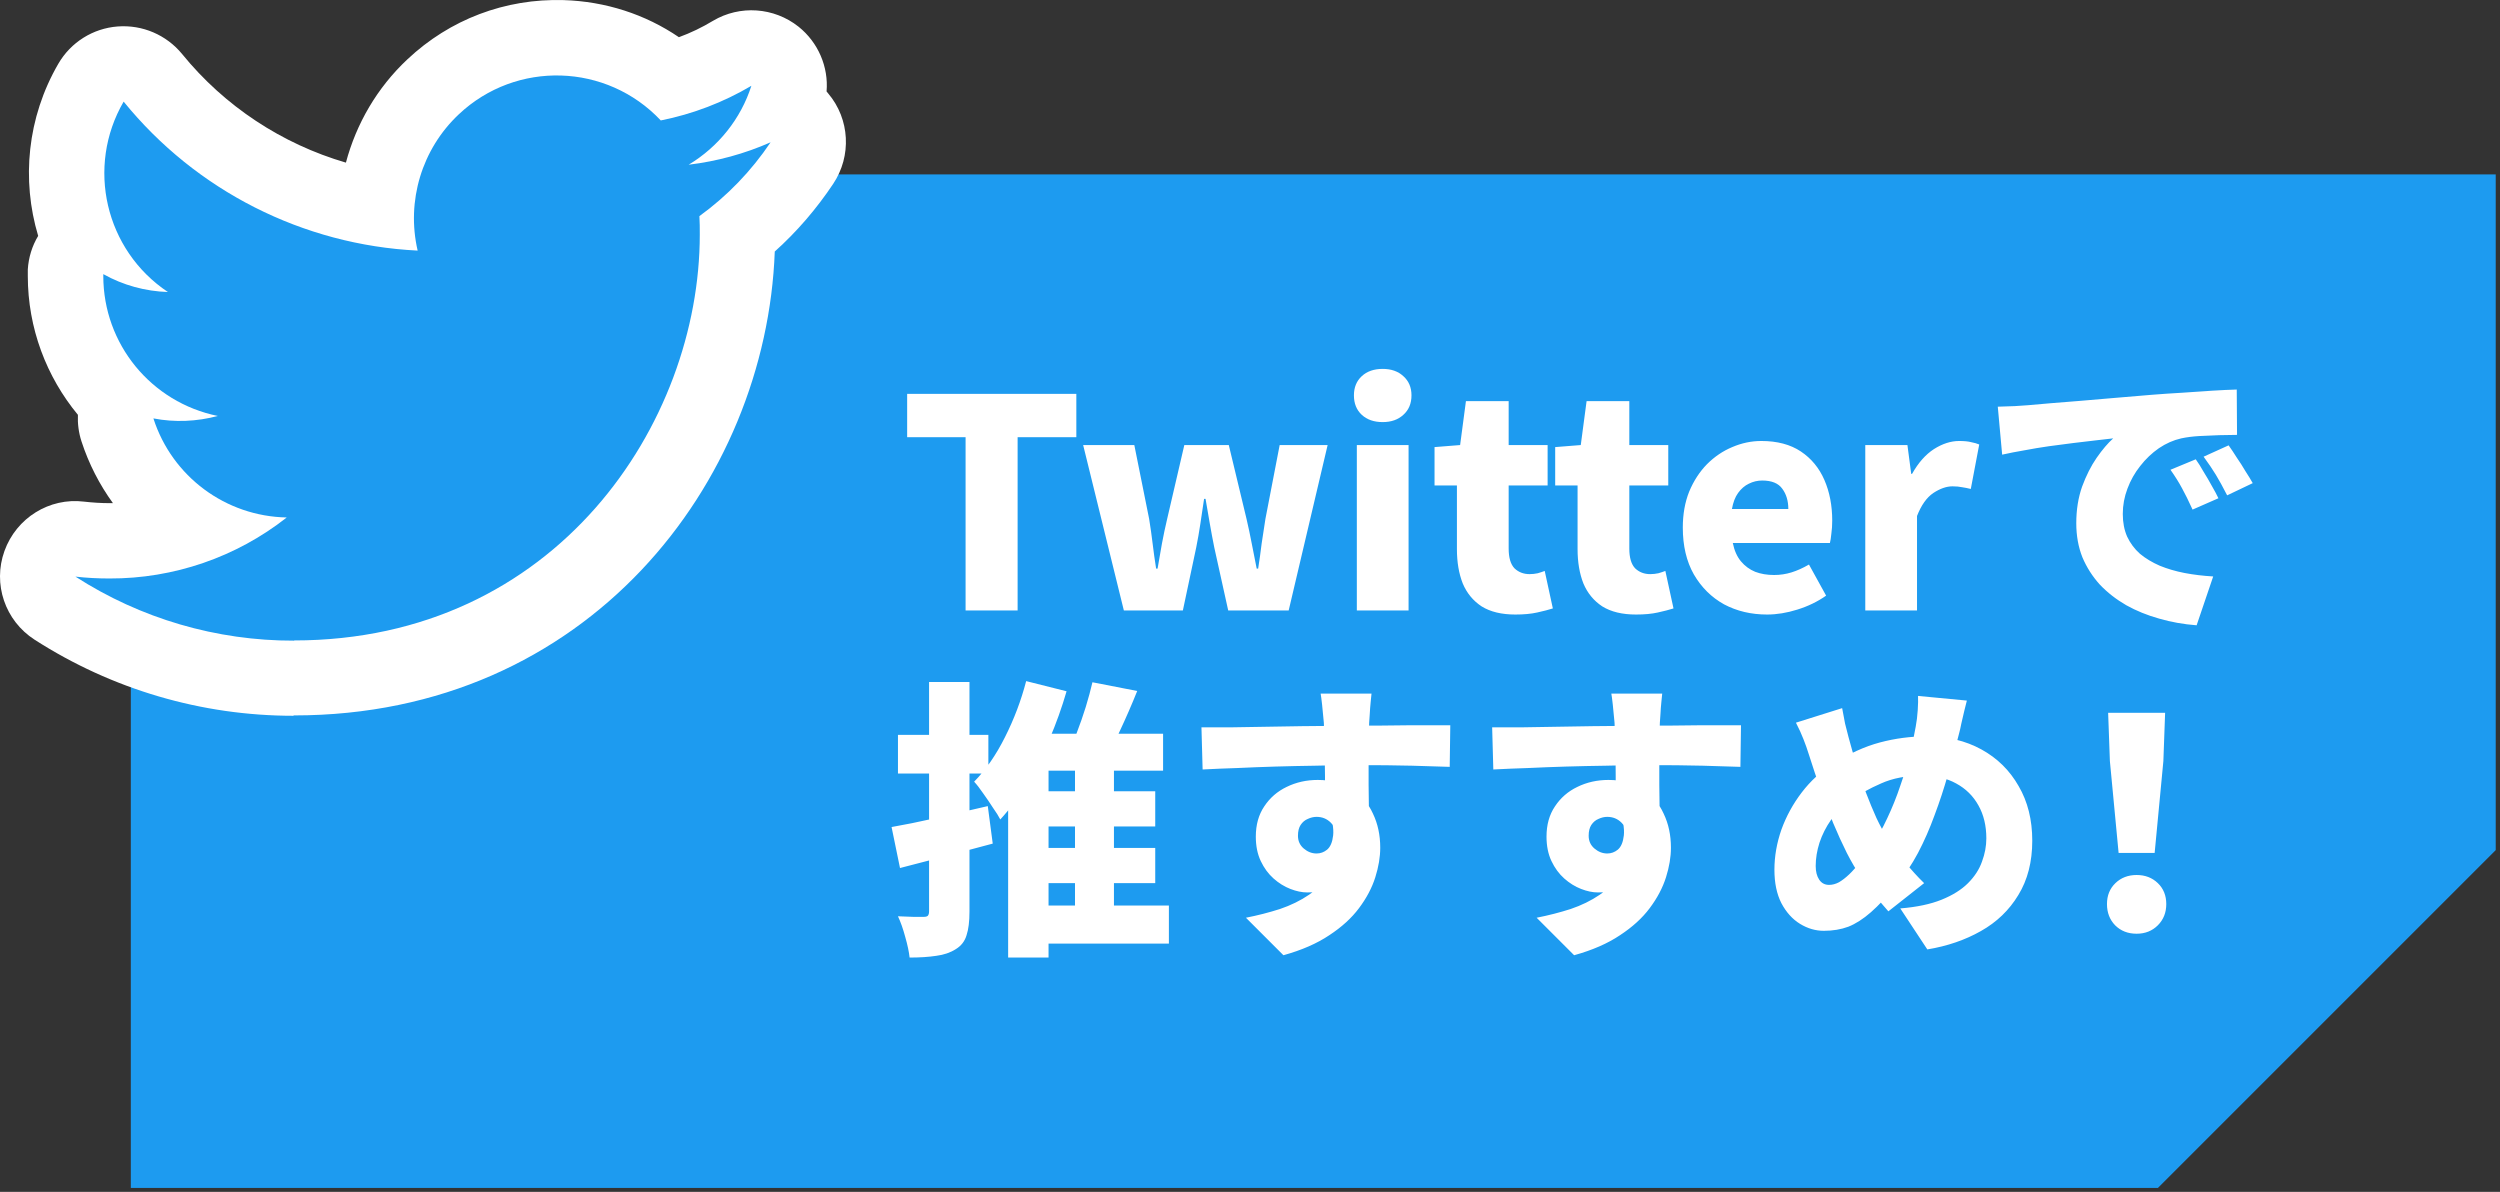 <svg width="172" height="82" viewBox="0 0 172 82" fill="none" xmlns="http://www.w3.org/2000/svg">
<rect x="0" y="0" width="172" height="82" fill="#333333" stroke="none"/>
<path fill-rule="evenodd" clip-rule="evenodd" d="M148.462 81.731H9V35.244L32.244 12H171.706V58.487L148.462 81.731Z" fill="#1D9BF0"/>
<path d="M20.197 49.246C13.861 49.246 7.706 47.432 2.38 44.011C0.345 42.703 -0.51 40.176 0.307 37.908C1.123 35.641 3.391 34.215 5.788 34.513C6.358 34.578 6.954 34.617 7.524 34.617C7.602 34.617 7.693 34.617 7.77 34.617C6.85 33.347 6.112 31.922 5.606 30.367C5.412 29.771 5.334 29.149 5.36 28.54C3.196 25.922 1.913 22.579 1.913 18.99C1.913 18.886 1.913 18.653 1.913 18.536C1.965 17.707 2.211 16.917 2.626 16.23C1.473 12.381 1.862 8.092 4.013 4.386C4.868 2.909 6.397 1.95 8.094 1.821C9.805 1.691 11.45 2.404 12.526 3.713C15.454 7.315 19.407 9.906 23.799 11.189C24.512 8.507 25.95 6.032 28.023 4.088C30.952 1.328 34.762 -0.11 38.779 0.007C41.655 0.097 44.389 0.978 46.709 2.559C47.525 2.261 48.303 1.885 49.054 1.432C50.907 0.331 53.252 0.499 54.937 1.834C56.298 2.922 57.01 4.607 56.868 6.291C56.907 6.343 56.945 6.382 56.984 6.434C58.474 8.196 58.604 10.736 57.321 12.653C56.168 14.377 54.833 15.932 53.304 17.305C52.721 33.205 40.437 49.221 20.223 49.221H20.197V49.246ZM19.834 30.406C22.011 30.458 23.929 31.87 24.628 33.943C25.173 35.55 24.875 37.286 23.916 38.621C37.029 36.729 42.964 24.808 42.964 16.139C42.964 15.802 42.964 15.452 42.938 15.115C42.925 14.766 42.938 14.429 42.99 14.092C42.782 13.755 42.601 13.392 42.471 13.003C42.407 12.796 42.342 12.602 42.303 12.394C42.083 12.226 41.875 12.044 41.681 11.837C40.826 10.93 39.686 10.412 38.442 10.373C37.211 10.321 36.019 10.787 35.124 11.63C33.919 12.757 33.414 14.455 33.777 16.061C34.14 17.642 33.751 19.314 32.701 20.558C31.652 21.802 30.11 22.488 28.464 22.411C24.356 22.203 20.378 21.232 16.698 19.599C16.763 20.273 16.698 20.985 16.478 21.659C16.271 22.307 15.947 22.903 15.519 23.395C15.675 23.447 15.83 23.486 15.986 23.512C18.344 23.992 20.054 26.013 20.145 28.423C20.171 29.11 20.054 29.784 19.821 30.393L19.834 30.406Z" fill="white"/>
<path d="M20.221 44.063C38.271 44.063 48.145 29.11 48.145 16.139C48.145 15.712 48.145 15.297 48.119 14.869C50.037 13.483 51.695 11.759 53.017 9.79C51.229 10.58 49.324 11.099 47.38 11.332C49.428 10.101 50.97 8.17 51.695 5.903C49.764 7.043 47.665 7.846 45.462 8.287C41.744 4.335 35.524 4.14 31.572 7.859C29.019 10.256 27.944 13.833 28.734 17.241C20.843 16.852 13.482 13.12 8.507 6.991C5.902 11.475 7.237 17.215 11.552 20.091C9.997 20.04 8.468 19.625 7.107 18.86C7.107 18.899 7.107 18.938 7.107 18.99C7.107 23.668 10.399 27.685 14.986 28.618C13.534 29.006 12.018 29.071 10.554 28.786C11.837 32.79 15.53 35.524 19.728 35.602C16.256 38.336 11.954 39.813 7.535 39.8C6.757 39.8 5.967 39.761 5.189 39.671C9.673 42.56 14.895 44.089 20.233 44.077" fill="#1D9BF0"/>
<path d="M66.432 42V30.08H62.412V27.1H74.052V30.08H70.012V42H66.432ZM77.321 42L74.521 30.62H78.041L79.061 35.7C79.154 36.273 79.234 36.84 79.301 37.4C79.368 37.96 79.448 38.533 79.541 39.12H79.641C79.748 38.533 79.848 37.96 79.941 37.4C80.048 36.827 80.168 36.26 80.301 35.7L81.481 30.62H84.541L85.761 35.7C85.894 36.273 86.014 36.84 86.121 37.4C86.228 37.96 86.341 38.533 86.461 39.12H86.561C86.654 38.533 86.734 37.96 86.801 37.4C86.881 36.84 86.968 36.273 87.061 35.7L88.041 30.62H91.341L88.661 42H84.501L83.541 37.66C83.434 37.127 83.334 36.593 83.241 36.06C83.148 35.513 83.048 34.933 82.941 34.32H82.841C82.748 34.933 82.661 35.513 82.581 36.06C82.501 36.593 82.408 37.127 82.301 37.66L81.381 42H77.321ZM93.35 42V30.62H96.91V42H93.35ZM95.13 29.04C94.53 29.04 94.05 28.873 93.69 28.54C93.33 28.207 93.15 27.76 93.15 27.2C93.15 26.653 93.33 26.213 93.69 25.88C94.05 25.547 94.53 25.38 95.13 25.38C95.717 25.38 96.19 25.547 96.55 25.88C96.924 26.213 97.11 26.653 97.11 27.2C97.11 27.76 96.924 28.207 96.55 28.54C96.19 28.873 95.717 29.04 95.13 29.04ZM104.256 42.28C103.309 42.28 102.536 42.093 101.936 41.72C101.349 41.333 100.916 40.807 100.636 40.14C100.369 39.46 100.236 38.673 100.236 37.78V33.4H98.696V30.76L100.456 30.62L100.856 27.6H103.796V30.62H106.476V33.4H103.796V37.74C103.796 38.367 103.929 38.82 104.196 39.1C104.476 39.367 104.823 39.5 105.236 39.5C105.423 39.5 105.609 39.48 105.796 39.44C105.983 39.387 106.143 39.333 106.276 39.28L106.836 41.86C106.543 41.953 106.183 42.047 105.756 42.14C105.343 42.233 104.843 42.28 104.256 42.28ZM112.557 42.28C111.61 42.28 110.837 42.093 110.237 41.72C109.65 41.333 109.217 40.807 108.937 40.14C108.67 39.46 108.537 38.673 108.537 37.78V33.4H106.997V30.76L108.757 30.62L109.157 27.6H112.097V30.62H114.777V33.4H112.097V37.74C112.097 38.367 112.23 38.82 112.497 39.1C112.777 39.367 113.123 39.5 113.537 39.5C113.723 39.5 113.91 39.48 114.097 39.44C114.283 39.387 114.443 39.333 114.577 39.28L115.137 41.86C114.843 41.953 114.483 42.047 114.057 42.14C113.643 42.233 113.143 42.28 112.557 42.28ZM121.577 42.28C120.483 42.28 119.497 42.047 118.617 41.58C117.75 41.1 117.057 40.413 116.537 39.52C116.03 38.627 115.777 37.553 115.777 36.3C115.777 35.38 115.923 34.553 116.217 33.82C116.523 33.087 116.93 32.46 117.437 31.94C117.957 31.42 118.537 31.027 119.177 30.76C119.83 30.48 120.497 30.34 121.177 30.34C122.27 30.34 123.177 30.58 123.897 31.06C124.617 31.54 125.157 32.193 125.517 33.02C125.877 33.847 126.057 34.78 126.057 35.82C126.057 36.14 126.037 36.44 125.997 36.72C125.97 37 125.937 37.213 125.897 37.36H119.217C119.323 37.88 119.51 38.3 119.777 38.62C120.043 38.94 120.37 39.18 120.757 39.34C121.143 39.487 121.577 39.56 122.057 39.56C122.47 39.56 122.87 39.5 123.257 39.38C123.643 39.26 124.043 39.08 124.457 38.84L125.637 40.98C125.05 41.393 124.39 41.713 123.657 41.94C122.937 42.167 122.243 42.28 121.577 42.28ZM119.157 35.02H123.037C123.037 34.46 122.897 33.993 122.617 33.62C122.35 33.247 121.89 33.06 121.237 33.06C120.917 33.06 120.61 33.133 120.317 33.28C120.037 33.413 119.79 33.627 119.577 33.92C119.377 34.2 119.237 34.567 119.157 35.02ZM128.331 42V30.62H131.231L131.491 32.6H131.551C131.977 31.84 132.477 31.273 133.051 30.9C133.637 30.527 134.217 30.34 134.791 30.34C135.137 30.34 135.411 30.367 135.611 30.42C135.824 30.46 136.011 30.513 136.171 30.58L135.591 33.64C135.377 33.587 135.177 33.547 134.991 33.52C134.804 33.48 134.584 33.46 134.331 33.46C133.917 33.46 133.477 33.613 133.011 33.92C132.557 34.227 132.184 34.753 131.891 35.5V42H128.331ZM137.448 27.98C137.848 27.967 138.241 27.953 138.628 27.94C139.028 27.913 139.321 27.893 139.508 27.88C139.975 27.84 140.508 27.793 141.108 27.74C141.721 27.687 142.388 27.633 143.108 27.58C143.841 27.513 144.621 27.447 145.448 27.38C146.275 27.313 147.148 27.24 148.068 27.16C148.735 27.107 149.421 27.06 150.128 27.02C150.848 26.967 151.535 26.92 152.188 26.88C152.841 26.84 153.408 26.813 153.888 26.8L153.908 29.92C153.561 29.92 153.155 29.927 152.688 29.94C152.235 29.953 151.775 29.973 151.308 30C150.855 30.027 150.441 30.08 150.068 30.16C149.535 30.28 149.021 30.507 148.528 30.84C148.048 31.173 147.621 31.58 147.248 32.06C146.875 32.527 146.581 33.047 146.368 33.62C146.155 34.18 146.048 34.76 146.048 35.36C146.048 35.947 146.148 36.467 146.348 36.92C146.561 37.373 146.855 37.767 147.228 38.1C147.615 38.42 148.068 38.693 148.588 38.92C149.108 39.133 149.675 39.3 150.288 39.42C150.915 39.54 151.575 39.62 152.268 39.66L151.128 43.02C150.235 42.953 149.375 42.8 148.548 42.56C147.735 42.333 146.981 42.027 146.288 41.64C145.595 41.24 144.988 40.767 144.468 40.22C143.961 39.66 143.561 39.033 143.268 38.34C142.988 37.633 142.848 36.853 142.848 36C142.848 35.08 142.981 34.24 143.248 33.48C143.528 32.72 143.861 32.06 144.248 31.5C144.648 30.927 145.028 30.48 145.388 30.16C145.041 30.2 144.635 30.247 144.168 30.3C143.701 30.353 143.195 30.413 142.648 30.48C142.101 30.547 141.541 30.62 140.968 30.7C140.408 30.78 139.848 30.873 139.288 30.98C138.741 31.073 138.228 31.173 137.748 31.28L137.448 27.98ZM151.068 31.6C151.241 31.84 151.421 32.127 151.608 32.46C151.808 32.78 151.995 33.1 152.168 33.42C152.355 33.74 152.508 34.027 152.628 34.28L150.848 35.06C150.581 34.473 150.341 33.987 150.128 33.6C149.915 33.2 149.648 32.773 149.328 32.32L151.068 31.6ZM153.328 30.64C153.501 30.88 153.688 31.16 153.888 31.48C154.101 31.787 154.301 32.1 154.488 32.42C154.688 32.727 154.855 33 154.988 33.24L153.228 34.08C152.935 33.507 152.675 33.033 152.448 32.66C152.221 32.287 151.941 31.873 151.608 31.42L153.328 30.64ZM70.56 54.44H79.48V56.86H70.56V54.44ZM70.56 58.34H79.48V60.76H70.56V58.34ZM70.24 62.3H80.42V64.92H70.24V62.3ZM73.96 51.94H76.64V63.02H73.96V51.94ZM75.16 46.94L78.24 47.54C77.867 48.473 77.467 49.393 77.04 50.3C76.627 51.193 76.247 51.953 75.9 52.58L73.42 51.96C73.647 51.507 73.867 50.993 74.08 50.42C74.307 49.833 74.513 49.24 74.7 48.64C74.887 48.027 75.04 47.46 75.16 46.94ZM70.6 46.86L73.38 47.56C73.06 48.667 72.667 49.767 72.2 50.86C71.733 51.94 71.213 52.953 70.64 53.9C70.08 54.847 69.473 55.673 68.82 56.38C68.713 56.167 68.547 55.9 68.32 55.58C68.107 55.247 67.88 54.913 67.64 54.58C67.413 54.247 67.207 53.98 67.02 53.78C67.82 52.967 68.527 51.947 69.14 50.72C69.767 49.48 70.253 48.193 70.6 46.86ZM72.14 50.48H80.02V53.02H72.14V65.88H69.36V51.88L70.74 50.48H72.14ZM61.34 56.9C62.193 56.753 63.213 56.547 64.4 56.28C65.587 56.013 66.773 55.74 67.96 55.46L68.3 58.04C67.22 58.333 66.12 58.627 65 58.92C63.893 59.213 62.867 59.48 61.92 59.72L61.34 56.9ZM61.78 50.56H68V53.22H61.78V50.56ZM63.92 46.92H66.7V62.72C66.7 63.4 66.633 63.94 66.5 64.34C66.38 64.753 66.133 65.073 65.76 65.3C65.387 65.54 64.94 65.693 64.42 65.76C63.9 65.84 63.287 65.88 62.58 65.88C62.54 65.493 62.44 65.02 62.28 64.46C62.133 63.913 61.967 63.44 61.78 63.04C62.14 63.053 62.493 63.067 62.84 63.08C63.187 63.08 63.427 63.08 63.56 63.08C63.693 63.08 63.787 63.053 63.84 63C63.893 62.933 63.92 62.833 63.92 62.7V46.92ZM94.36 47.72C94.347 47.84 94.327 48.04 94.3 48.32C94.273 48.587 94.253 48.853 94.24 49.12C94.227 49.387 94.213 49.58 94.2 49.7C94.187 49.967 94.173 50.333 94.16 50.8C94.16 51.253 94.16 51.76 94.16 52.32C94.16 52.88 94.16 53.447 94.16 54.02C94.173 54.58 94.18 55.107 94.18 55.6C94.193 56.093 94.2 56.5 94.2 56.82L91.16 55.94C91.16 55.647 91.16 55.28 91.16 54.84C91.16 54.4 91.16 53.927 91.16 53.42C91.16 52.913 91.153 52.42 91.14 51.94C91.14 51.447 91.133 51.007 91.12 50.62C91.107 50.22 91.093 49.92 91.08 49.72C91.04 49.24 91 48.827 90.96 48.48C90.92 48.12 90.887 47.867 90.86 47.72H94.36ZM82.66 50.04C83.287 50.04 83.987 50.04 84.76 50.04C85.533 50.027 86.333 50.013 87.16 50C87.987 49.987 88.793 49.973 89.58 49.96C90.367 49.947 91.087 49.94 91.74 49.94C92.407 49.927 92.96 49.92 93.4 49.92C93.853 49.92 94.38 49.92 94.98 49.92C95.593 49.907 96.207 49.9 96.82 49.9C97.447 49.9 98.02 49.9 98.54 49.9C99.073 49.9 99.487 49.9 99.78 49.9L99.74 52.76C99.087 52.733 98.22 52.707 97.14 52.68C96.06 52.653 94.78 52.64 93.3 52.64C92.367 52.64 91.433 52.653 90.5 52.68C89.567 52.693 88.647 52.713 87.74 52.74C86.847 52.767 85.98 52.8 85.14 52.84C84.3 52.867 83.5 52.9 82.74 52.94L82.66 50.04ZM93.68 56.02C93.68 57.22 93.547 58.22 93.28 59.02C93.013 59.807 92.607 60.4 92.06 60.8C91.513 61.2 90.807 61.4 89.94 61.4C89.58 61.4 89.193 61.32 88.78 61.16C88.367 61 87.98 60.76 87.62 60.44C87.26 60.12 86.967 59.72 86.74 59.24C86.513 58.76 86.4 58.2 86.4 57.56C86.4 56.747 86.593 56.053 86.98 55.48C87.367 54.893 87.88 54.447 88.52 54.14C89.173 53.82 89.887 53.66 90.66 53.66C91.593 53.66 92.38 53.873 93.02 54.3C93.66 54.713 94.14 55.273 94.46 55.98C94.793 56.673 94.96 57.453 94.96 58.32C94.96 58.96 94.847 59.64 94.62 60.36C94.393 61.08 94.02 61.787 93.5 62.48C92.993 63.16 92.313 63.78 91.46 64.34C90.607 64.913 89.553 65.373 88.3 65.72L85.72 63.14C86.533 62.98 87.313 62.78 88.06 62.54C88.807 62.287 89.473 61.96 90.06 61.56C90.647 61.16 91.107 60.653 91.44 60.04C91.787 59.427 91.96 58.667 91.96 57.76C91.96 57.253 91.827 56.867 91.56 56.6C91.293 56.333 90.967 56.2 90.58 56.2C90.38 56.2 90.18 56.247 89.98 56.34C89.78 56.42 89.613 56.56 89.48 56.76C89.36 56.947 89.3 57.193 89.3 57.5C89.3 57.86 89.433 58.153 89.7 58.38C89.967 58.607 90.26 58.72 90.58 58.72C90.847 58.72 91.087 58.633 91.3 58.46C91.527 58.273 91.667 57.947 91.72 57.48C91.773 57.013 91.66 56.367 91.38 55.54L93.68 56.02ZM114.36 47.72C114.347 47.84 114.327 48.04 114.3 48.32C114.273 48.587 114.253 48.853 114.24 49.12C114.227 49.387 114.213 49.58 114.2 49.7C114.187 49.967 114.173 50.333 114.16 50.8C114.16 51.253 114.16 51.76 114.16 52.32C114.16 52.88 114.16 53.447 114.16 54.02C114.173 54.58 114.18 55.107 114.18 55.6C114.193 56.093 114.2 56.5 114.2 56.82L111.16 55.94C111.16 55.647 111.16 55.28 111.16 54.84C111.16 54.4 111.16 53.927 111.16 53.42C111.16 52.913 111.153 52.42 111.14 51.94C111.14 51.447 111.133 51.007 111.12 50.62C111.107 50.22 111.093 49.92 111.08 49.72C111.04 49.24 111 48.827 110.96 48.48C110.92 48.12 110.887 47.867 110.86 47.72H114.36ZM102.66 50.04C103.287 50.04 103.987 50.04 104.76 50.04C105.533 50.027 106.333 50.013 107.16 50C107.987 49.987 108.793 49.973 109.58 49.96C110.367 49.947 111.087 49.94 111.74 49.94C112.407 49.927 112.96 49.92 113.4 49.92C113.853 49.92 114.38 49.92 114.98 49.92C115.593 49.907 116.207 49.9 116.82 49.9C117.447 49.9 118.02 49.9 118.54 49.9C119.073 49.9 119.487 49.9 119.78 49.9L119.74 52.76C119.087 52.733 118.22 52.707 117.14 52.68C116.06 52.653 114.78 52.64 113.3 52.64C112.367 52.64 111.433 52.653 110.5 52.68C109.567 52.693 108.647 52.713 107.74 52.74C106.847 52.767 105.98 52.8 105.14 52.84C104.3 52.867 103.5 52.9 102.74 52.94L102.66 50.04ZM113.68 56.02C113.68 57.22 113.547 58.22 113.28 59.02C113.013 59.807 112.607 60.4 112.06 60.8C111.513 61.2 110.807 61.4 109.94 61.4C109.58 61.4 109.193 61.32 108.78 61.16C108.367 61 107.98 60.76 107.62 60.44C107.26 60.12 106.967 59.72 106.74 59.24C106.513 58.76 106.4 58.2 106.4 57.56C106.4 56.747 106.593 56.053 106.98 55.48C107.367 54.893 107.88 54.447 108.52 54.14C109.173 53.82 109.887 53.66 110.66 53.66C111.593 53.66 112.38 53.873 113.02 54.3C113.66 54.713 114.14 55.273 114.46 55.98C114.793 56.673 114.96 57.453 114.96 58.32C114.96 58.96 114.847 59.64 114.62 60.36C114.393 61.08 114.02 61.787 113.5 62.48C112.993 63.16 112.313 63.78 111.46 64.34C110.607 64.913 109.553 65.373 108.3 65.72L105.72 63.14C106.533 62.98 107.313 62.78 108.06 62.54C108.807 62.287 109.473 61.96 110.06 61.56C110.647 61.16 111.107 60.653 111.44 60.04C111.787 59.427 111.96 58.667 111.96 57.76C111.96 57.253 111.827 56.867 111.56 56.6C111.293 56.333 110.967 56.2 110.58 56.2C110.38 56.2 110.18 56.247 109.98 56.34C109.78 56.42 109.613 56.56 109.48 56.76C109.36 56.947 109.3 57.193 109.3 57.5C109.3 57.86 109.433 58.153 109.7 58.38C109.967 58.607 110.26 58.72 110.58 58.72C110.847 58.72 111.087 58.633 111.3 58.46C111.527 58.273 111.667 57.947 111.72 57.48C111.773 57.013 111.66 56.367 111.38 55.54L113.68 56.02ZM135.32 48.2C135.267 48.387 135.207 48.627 135.14 48.92C135.073 49.2 135.007 49.487 134.94 49.78C134.887 50.06 134.833 50.293 134.78 50.48C134.553 51.4 134.3 52.333 134.02 53.28C133.753 54.227 133.447 55.16 133.1 56.08C132.767 57 132.387 57.867 131.96 58.68C131.533 59.48 131.053 60.2 130.52 60.84C129.853 61.653 129.253 62.293 128.72 62.76C128.187 63.227 127.667 63.56 127.16 63.76C126.653 63.947 126.093 64.04 125.48 64.04C124.907 64.04 124.36 63.88 123.84 63.56C123.32 63.24 122.893 62.767 122.56 62.14C122.24 61.513 122.08 60.747 122.08 59.84C122.08 58.92 122.24 58 122.56 57.08C122.893 56.16 123.36 55.307 123.96 54.52C124.56 53.733 125.273 53.08 126.1 52.56C127.207 51.853 128.287 51.36 129.34 51.08C130.393 50.8 131.467 50.66 132.56 50.66C133.973 50.66 135.227 50.96 136.32 51.56C137.413 52.16 138.267 53 138.88 54.08C139.507 55.147 139.82 56.4 139.82 57.84C139.82 59.293 139.5 60.54 138.86 61.58C138.233 62.62 137.373 63.447 136.28 64.06C135.2 64.673 133.973 65.093 132.6 65.32L130.74 62.5C131.873 62.407 132.82 62.207 133.58 61.9C134.34 61.593 134.947 61.213 135.4 60.76C135.853 60.307 136.173 59.813 136.36 59.28C136.56 58.747 136.66 58.213 136.66 57.68C136.66 56.813 136.48 56.06 136.12 55.42C135.76 54.767 135.247 54.26 134.58 53.9C133.927 53.54 133.153 53.36 132.26 53.36C131.167 53.36 130.22 53.54 129.42 53.9C128.62 54.247 127.893 54.653 127.24 55.12C126.747 55.467 126.327 55.893 125.98 56.4C125.633 56.893 125.367 57.42 125.18 57.98C125.007 58.527 124.92 59.06 124.92 59.58C124.92 59.967 125 60.28 125.16 60.52C125.32 60.76 125.547 60.88 125.84 60.88C126.067 60.88 126.293 60.82 126.52 60.7C126.747 60.567 126.98 60.387 127.22 60.16C127.46 59.933 127.7 59.66 127.94 59.34C128.193 59.02 128.453 58.667 128.72 58.28C129.133 57.68 129.507 57.02 129.84 56.3C130.187 55.567 130.487 54.82 130.74 54.06C131.007 53.3 131.227 52.573 131.4 51.88C131.573 51.173 131.707 50.547 131.8 50C131.867 49.653 131.913 49.273 131.94 48.86C131.967 48.447 131.973 48.12 131.96 47.88L135.32 48.2ZM126.74 48.72C126.807 49.093 126.873 49.447 126.94 49.78C127.02 50.1 127.1 50.413 127.18 50.72C127.34 51.32 127.52 51.947 127.72 52.6C127.933 53.253 128.153 53.9 128.38 54.54C128.62 55.167 128.86 55.747 129.1 56.28C129.353 56.813 129.6 57.267 129.84 57.64C130.187 58.147 130.58 58.687 131.02 59.26C131.473 59.82 131.927 60.32 132.38 60.76L129.92 62.7C129.533 62.26 129.193 61.867 128.9 61.52C128.62 61.16 128.333 60.767 128.04 60.34C127.707 59.86 127.38 59.307 127.06 58.68C126.74 58.04 126.427 57.353 126.12 56.62C125.827 55.887 125.54 55.127 125.26 54.34C124.98 53.54 124.713 52.74 124.46 51.94C124.34 51.553 124.213 51.193 124.08 50.86C123.947 50.513 123.773 50.133 123.56 49.72L126.74 48.72ZM145.76 58.68L145.16 52.36L145.04 49.04H148.96L148.84 52.36L148.24 58.68H145.76ZM147 64.24C146.4 64.24 145.907 64.047 145.52 63.66C145.147 63.273 144.96 62.787 144.96 62.2C144.96 61.613 145.153 61.133 145.54 60.76C145.927 60.387 146.413 60.2 147 60.2C147.587 60.2 148.073 60.387 148.46 60.76C148.847 61.133 149.04 61.613 149.04 62.2C149.04 62.787 148.847 63.273 148.46 63.66C148.073 64.047 147.587 64.24 147 64.24Z" fill="white"/>
</svg>
